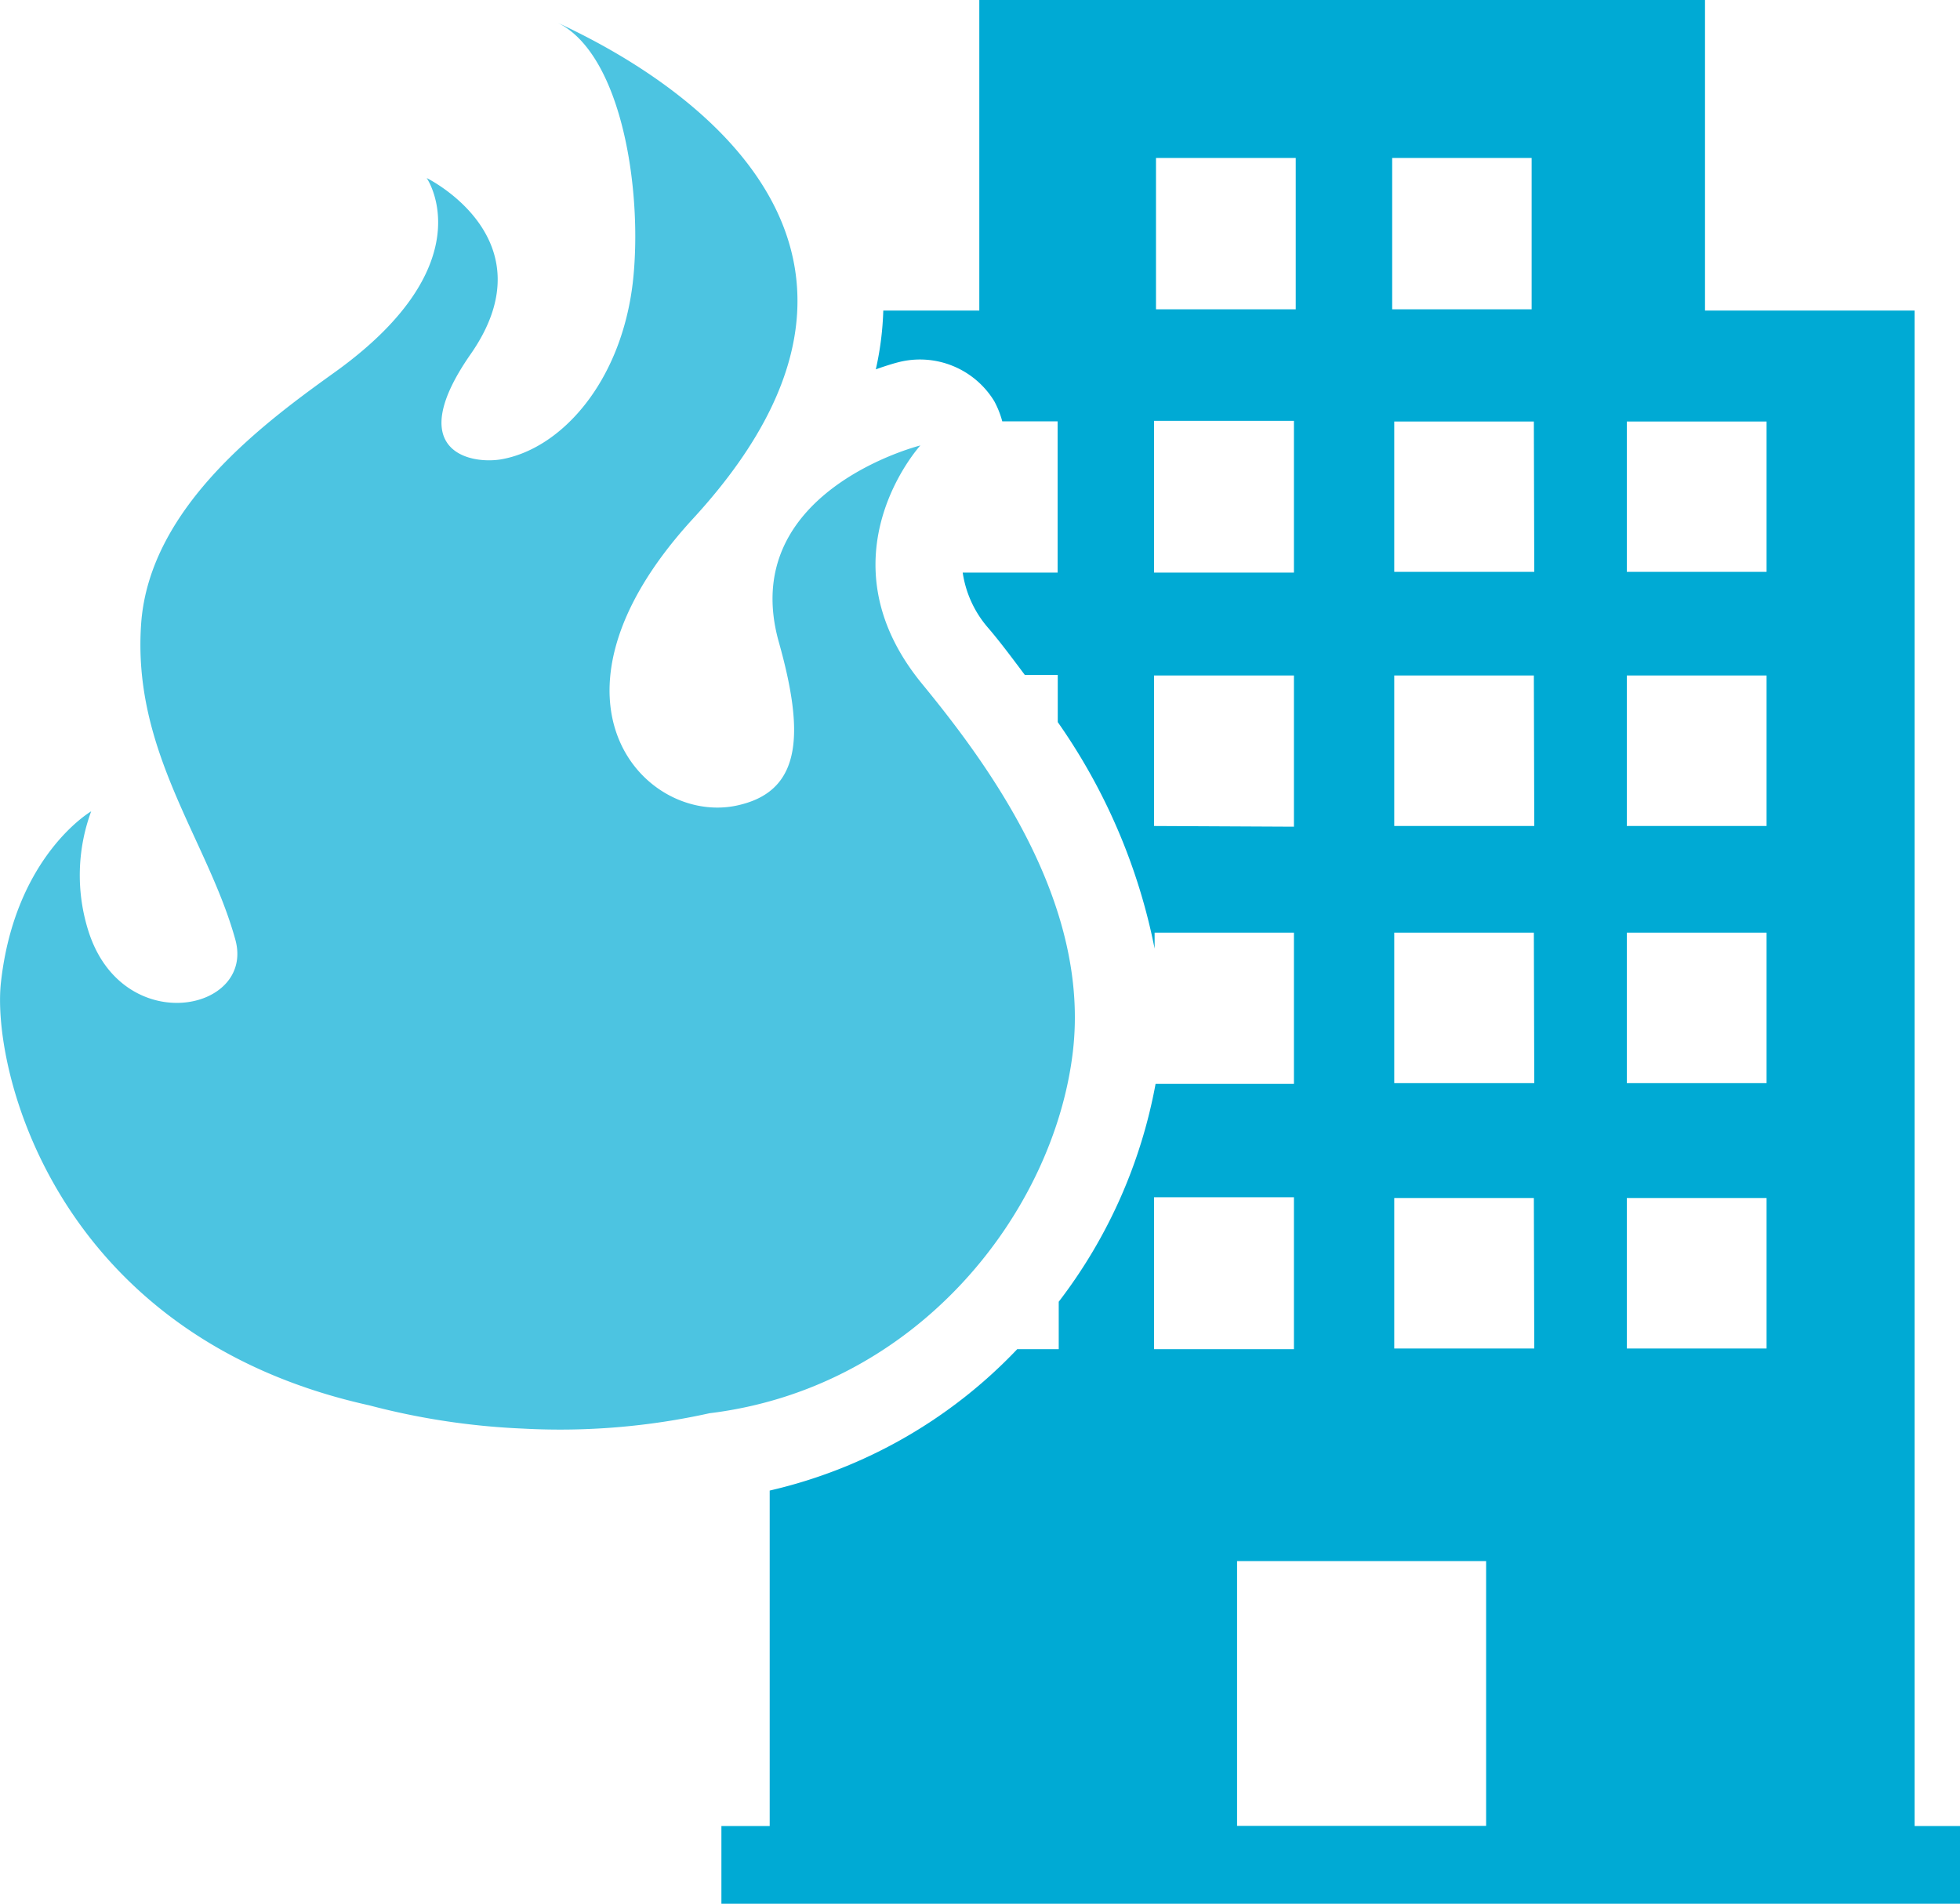 <svg xmlns="http://www.w3.org/2000/svg" viewBox="0 0 141.66 137.66"><defs><style>.cls-1{fill:none;}.cls-2{fill:#00aad4;}.cls-3{fill:#4cc4e1;}</style></defs><g id="レイヤー_2" data-name="レイヤー 2"><g id="レイヤー_1-2" data-name="レイヤー 1"><rect class="cls-1" x="66.36" y="67.42" width="10.1" height="10.93"/><rect class="cls-1" x="66.36" y="30.47" width="10.1" height="10.92"/><rect class="cls-1" x="83.41" y="86.6" width="10.11" height="10.93"/><rect class="cls-1" x="89.41" y="112.85" width="17.97" height="19.19"/><rect class="cls-1" x="66.36" y="86.6" width="10.1" height="10.93"/><rect class="cls-1" x="83.41" y="48.83" width="10.11" height="10.93"/><rect class="cls-1" x="100.77" y="86.6" width="10.09" height="10.93"/><rect class="cls-1" x="83.41" y="30.47" width="10.11" height="10.92"/><rect class="cls-1" x="83.41" y="67.42" width="10.11" height="10.93"/><rect class="cls-1" x="66.36" y="48.83" width="10.1" height="10.93"/><rect class="cls-1" x="117.55" y="30.47" width="10.1" height="10.92"/><rect class="cls-1" x="117.55" y="48.83" width="10.1" height="10.93"/><rect class="cls-1" x="117.55" y="67.42" width="10.1" height="10.93"/><rect class="cls-1" x="117.55" y="86.6" width="10.1" height="10.93"/><rect class="cls-1" x="100.77" y="48.83" width="10.09" height="10.93"/><rect class="cls-1" x="100.77" y="67.42" width="10.09" height="10.93"/><rect class="cls-1" x="100.77" y="30.47" width="10.09" height="10.92"/><path class="cls-2" d="M138.38,132V22.45H123.23V0H70.78V22.45H63.84a22.18,22.18,0,0,1-.54,4.25c.86-.31,1.48-.48,1.69-.53A6.29,6.29,0,0,1,71.86,29a6.73,6.73,0,0,1,.58,1.46h4V41.39H69.58a7.81,7.81,0,0,0,1.84,4c.86,1,1.75,2.2,2.65,3.4h2.38V52.2a43.06,43.06,0,0,1,7,16.37V67.42H93.52V78.35h-10a36.76,36.76,0,0,1-7,15.75v3.43h-3a35.73,35.73,0,0,1-17.89,10.22V132H52.14v5.62h89.52V132ZM100.62,11.42H110.7V22.36H100.62Zm-17.07,0h10.1V22.36H83.55Zm-.14,19H93.52V41.39H83.41Zm0,29.29V48.83H93.52V59.76Zm0,26.84H93.52V97.53H83.41Zm24,45.44h-18V112.85h18Zm3.48-34.51H100.77V86.6h10.09Zm0-19.18H100.77V67.42h10.09Zm0-18.59H100.77V48.83h10.09Zm0-18.37H100.77V30.47h10.09Zm16.79,56.14h-10.1V86.6h10.1Zm0-19.18h-10.1V67.42h10.1Zm0-18.59h-10.1V48.83h10.1Zm0-18.37h-10.1V30.47h10.1Z"/><path class="cls-3" d="M66.6,49.38c-7.43-9.12-.08-17.18-.08-17.18S53.21,35.54,56.3,46.45C58.09,52.83,58,57,53.63,58.14,46.89,60,37.87,50.79,50.1,37.48c20.5-22.3-7-34.48-9.84-35.86C45,3.91,46.48,14,45.73,20.47c-.86,7.19-5.19,12-9.54,12.74-2.34.37-7-.68-2.18-7.6,5.82-8.34-3.17-12.74-3.17-12.74S35.08,19,24.36,26.79c-5,3.59-13.57,9.76-14.16,18.32C9.56,54.34,15,60.7,17,67.89c1.49,5.26-8.2,7.21-10.63-.65a13.37,13.37,0,0,1,.22-8.59S1.09,61.85.07,71c-.7,6.18,3.84,25.55,26.62,30.59a52.11,52.11,0,0,0,11.09,1.68,49.9,49.9,0,0,0,13.5-1.11c15.07-1.84,24.89-14.56,26.26-26.12C78.82,65.24,71.42,55.25,66.6,49.38Z"/></g></g></svg>